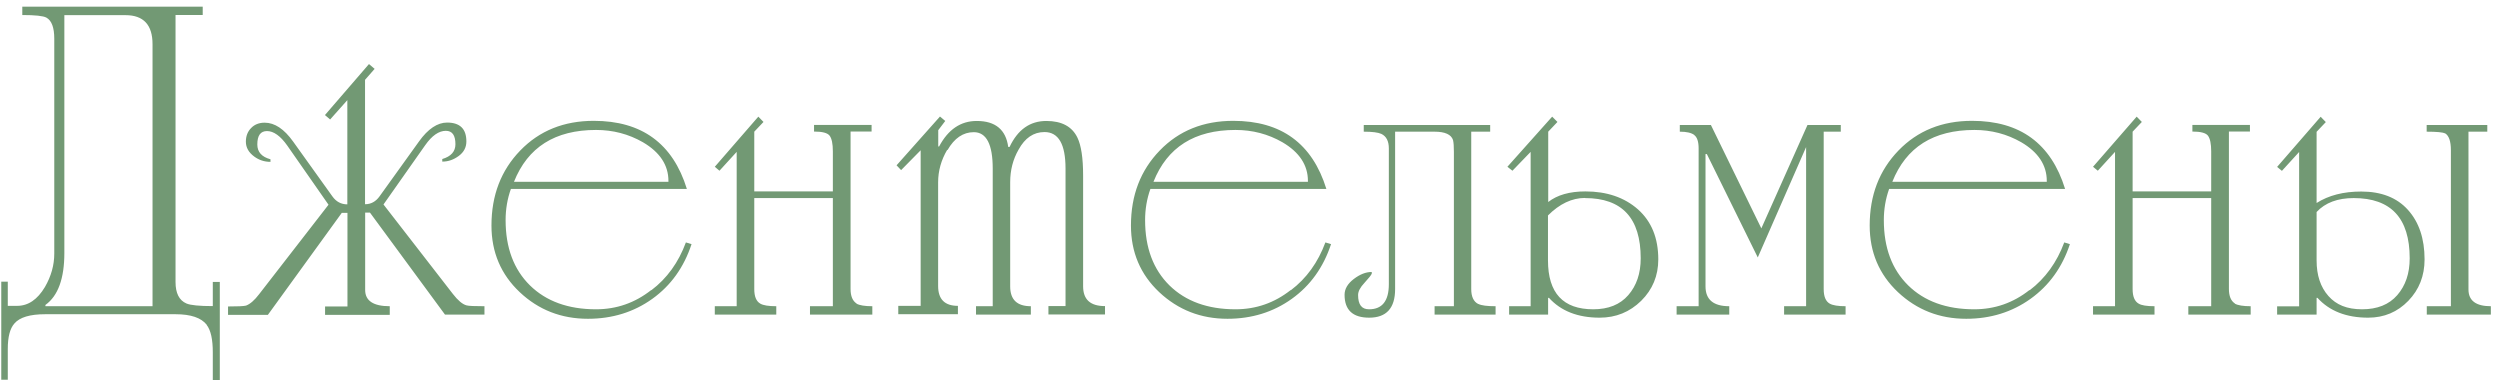 <?xml version="1.0" encoding="UTF-8"?> <svg xmlns="http://www.w3.org/2000/svg" width="244" height="38" viewBox="0 0 244 38" fill="none"><path d="M240.923 28.252V12.852H242.76V12.203H236.842V12.852C237.826 12.852 238.427 12.912 238.655 13.02C239.015 13.248 239.207 13.789 239.207 14.655V29.887H236.854V30.704H243.108V29.887C241.655 29.887 240.923 29.346 240.923 28.252ZM229.725 19.332C233.361 19.332 235.186 21.291 235.186 25.21C235.186 26.689 234.778 27.879 233.973 28.805C233.169 29.731 232.017 30.187 230.541 30.187C229.064 30.187 228.02 29.755 227.252 28.889C226.484 28.023 226.1 26.869 226.1 25.415V20.69C226.952 19.776 228.164 19.332 229.725 19.332ZM222.247 30.704H226.1V29.069H226.184C227.348 30.356 229.004 31.005 231.129 31.005C232.689 31.005 233.997 30.452 235.054 29.358C236.11 28.264 236.638 26.917 236.638 25.319C236.638 23.299 236.098 21.688 235.018 20.486C233.937 19.284 232.413 18.694 230.457 18.694C228.716 18.694 227.276 19.067 226.1 19.812V12.864L227 11.914L226.496 11.397L222.247 16.29L222.715 16.675L224.395 14.835V29.899H222.247V30.716V30.704ZM218.13 29.622C217.734 29.37 217.542 28.889 217.542 28.204V12.84H219.594V12.191H213.977V12.84C214.781 12.84 215.297 12.972 215.501 13.248C215.705 13.525 215.813 14.03 215.813 14.775V18.682H208.144V12.852L209.044 11.902L208.54 11.385L204.279 16.278L204.747 16.663L206.427 14.823V29.887H204.279V30.704H210.28V29.887C209.524 29.887 209.008 29.803 208.732 29.634C208.336 29.406 208.144 28.937 208.144 28.216V19.332H215.813V29.887H213.581V30.704H219.666V29.887C218.934 29.887 218.418 29.803 218.118 29.634M198.085 28.3C196.489 29.562 194.689 30.187 192.684 30.187C189.971 30.187 187.823 29.406 186.239 27.855C184.654 26.292 183.862 24.176 183.862 21.483C183.862 20.426 184.03 19.416 184.378 18.442H201.554C200.186 14.006 197.161 11.794 192.468 11.794C189.551 11.794 187.163 12.755 185.29 14.691C183.418 16.627 182.482 19.055 182.482 22.012C182.482 24.621 183.406 26.785 185.242 28.516C187.091 30.247 189.299 31.113 191.904 31.113C194.268 31.113 196.369 30.464 198.181 29.166C199.994 27.867 201.278 26.088 202.022 23.828L201.47 23.66C200.75 25.607 199.622 27.17 198.085 28.336M192.696 12.683C194.352 12.683 195.877 13.08 197.281 13.886C198.937 14.859 199.766 16.122 199.766 17.66V17.745H184.69C186.035 14.367 188.699 12.683 192.708 12.683M165.354 13.176C165.642 13.393 165.786 13.825 165.786 14.487V29.887H163.637V30.704H168.775V29.887C167.238 29.887 166.458 29.25 166.458 27.951V15.04H166.59L171.559 25.126L176.276 14.354V29.887H174.128V30.704H180.129V29.887C179.397 29.887 178.881 29.803 178.581 29.634C178.185 29.406 177.993 28.937 177.993 28.216V12.852H179.661V12.203H176.408L171.907 22.289L166.986 12.203H163.949V12.852C164.61 12.852 165.078 12.96 165.366 13.176M154.695 19.332C158.32 19.332 160.133 21.291 160.133 25.21C160.133 26.689 159.725 27.879 158.92 28.805C158.116 29.731 156.976 30.187 155.5 30.187C152.559 30.187 151.083 28.601 151.083 25.415V21.027C152.211 19.897 153.423 19.32 154.695 19.32M147.278 30.704H151.095V29.069H151.179C152.343 30.356 153.999 31.005 156.124 31.005C157.72 31.005 159.064 30.452 160.181 29.358C161.285 28.264 161.849 26.917 161.849 25.319C161.849 23.239 161.189 21.616 159.869 20.438C158.548 19.271 156.832 18.682 154.731 18.682C153.195 18.682 151.983 19.031 151.107 19.716V12.852L152.007 11.902L151.491 11.385L147.122 16.278L147.614 16.663L149.39 14.823V29.887H147.29V30.704H147.278ZM144.277 29.671C143.821 29.442 143.593 28.949 143.593 28.216V12.852H145.441V12.203H133.102V12.852C133.931 12.852 134.507 12.924 134.819 13.068C135.299 13.296 135.551 13.765 135.551 14.487V27.735C135.551 29.37 134.903 30.187 133.619 30.187C132.898 30.187 132.55 29.731 132.55 28.793C132.55 28.444 132.754 28.047 133.174 27.603C133.583 27.158 133.823 26.857 133.883 26.713V26.545C133.306 26.545 132.73 26.773 132.13 27.23C131.53 27.687 131.23 28.204 131.23 28.769C131.23 30.26 132.034 31.005 133.631 31.005C135.311 31.005 136.163 30.079 136.163 28.216V12.852H140.016C141.036 12.852 141.636 13.128 141.816 13.669C141.876 13.922 141.9 14.318 141.9 14.823V29.887H140.016V30.704H145.969V29.887C145.141 29.887 144.589 29.815 144.301 29.671M125.985 28.3C124.388 29.562 122.588 30.187 120.584 30.187C117.871 30.187 115.722 29.406 114.138 27.855C112.554 26.292 111.762 24.176 111.762 21.483C111.762 20.426 111.93 19.416 112.278 18.442H129.454C128.085 14.006 125.049 11.794 120.368 11.794C117.451 11.794 115.062 12.755 113.19 14.691C111.317 16.627 110.381 19.055 110.381 22.012C110.381 24.621 111.305 26.785 113.142 28.516C114.99 30.247 117.211 31.113 119.803 31.113C122.168 31.113 124.268 30.464 126.081 29.166C127.893 27.867 129.166 26.088 129.91 23.828L129.358 23.66C128.637 25.607 127.521 27.17 125.973 28.336M120.584 12.683C122.24 12.683 123.764 13.08 125.169 13.886C126.825 14.859 127.653 16.122 127.653 17.66V17.745H112.578C113.922 14.367 116.587 12.683 120.584 12.683ZM92.473 14.655C93.145 13.477 94.01 12.9 95.042 12.9C96.278 12.9 96.89 14.09 96.89 16.458V29.887H95.258V30.704H100.611V29.887C99.267 29.887 98.594 29.25 98.594 27.951V17.781C98.594 16.603 98.871 15.545 99.411 14.607C100.035 13.465 100.875 12.888 101.943 12.888C103.312 12.888 103.996 14.078 103.996 16.446V29.875H102.327V30.692H107.849V29.875C106.42 29.875 105.712 29.238 105.712 27.939V17.131C105.712 15.412 105.52 14.186 105.16 13.441C104.644 12.359 103.636 11.806 102.123 11.806C100.527 11.806 99.339 12.647 98.534 14.342H98.403C98.174 12.659 97.154 11.806 95.33 11.806C93.757 11.806 92.545 12.635 91.657 14.294H91.573V12.707L92.257 11.806L91.741 11.373L87.504 16.134L87.948 16.603L89.856 14.667V29.851H87.672V30.668H93.493V29.851C92.209 29.851 91.561 29.214 91.561 27.915V17.793C91.561 16.675 91.861 15.617 92.449 14.619M83.603 29.622C83.207 29.37 83.015 28.889 83.015 28.204V12.84H85.067V12.191H79.45V12.84C80.266 12.84 80.77 12.972 80.975 13.248C81.179 13.525 81.287 14.03 81.287 14.775V18.682H73.617V12.852L74.517 11.902L74.013 11.385L69.764 16.278L70.22 16.663L71.9 14.823V29.887H69.764V30.704H75.765V29.887C75.009 29.887 74.493 29.803 74.205 29.634C73.809 29.406 73.617 28.937 73.617 28.216V19.332H81.287V29.887H79.054V30.704H85.139V29.887C84.407 29.887 83.891 29.803 83.591 29.634M63.571 28.3C61.974 29.562 60.174 30.187 58.169 30.187C55.457 30.187 53.308 29.406 51.724 27.855C50.139 26.292 49.347 24.176 49.347 21.483C49.347 20.426 49.515 19.416 49.863 18.442H67.039C65.671 14.006 62.634 11.794 57.953 11.794C55.037 11.794 52.648 12.755 50.776 14.691C48.903 16.627 47.967 19.055 47.967 22.012C47.967 24.621 48.891 26.785 50.728 28.516C52.564 30.247 54.785 31.113 57.389 31.113C59.754 31.113 61.854 30.464 63.667 29.166C65.479 27.867 66.751 26.088 67.495 23.828L66.943 23.66C66.223 25.607 65.107 27.17 63.559 28.336M58.169 12.683C59.826 12.683 61.35 13.08 62.754 13.886C64.411 14.859 65.239 16.122 65.239 17.66V17.745H50.163C51.508 14.367 54.172 12.683 58.169 12.683ZM38.041 30.704V29.887C36.444 29.887 35.64 29.358 35.64 28.3V20.75H36.108L43.43 30.704H47.283V29.887C46.311 29.887 45.722 29.863 45.53 29.803C45.134 29.695 44.69 29.322 44.198 28.685L37.429 19.957L41.498 14.174C42.158 13.236 42.83 12.768 43.514 12.768C44.138 12.768 44.45 13.2 44.45 14.078C44.45 14.787 44.018 15.268 43.166 15.521V15.773C43.742 15.773 44.27 15.593 44.774 15.22C45.278 14.847 45.518 14.379 45.518 13.802C45.518 12.575 44.894 11.962 43.634 11.962C42.698 11.962 41.773 12.575 40.897 13.802L37.044 19.163C36.672 19.68 36.204 19.933 35.628 19.933V7.79L36.564 6.721L36.012 6.252L31.715 11.229L32.219 11.662L33.9 9.774V19.945C33.3 19.945 32.819 19.692 32.447 19.175L28.607 13.813C27.73 12.587 26.806 11.974 25.834 11.974C25.294 11.974 24.85 12.142 24.514 12.491C24.177 12.828 23.997 13.273 23.997 13.825C23.997 14.403 24.273 14.883 24.814 15.28C25.27 15.617 25.798 15.797 26.398 15.797V15.545C25.546 15.316 25.114 14.835 25.114 14.102C25.114 13.224 25.426 12.792 26.062 12.792C26.698 12.792 27.37 13.261 28.03 14.198L32.063 19.981L25.294 28.709C24.838 29.31 24.406 29.683 24.009 29.827C23.781 29.887 23.193 29.911 22.257 29.911V30.728H26.146L33.36 20.774H33.912V29.911H31.727V30.728H38.029L38.041 30.704ZM4.445 29.755C5.669 28.865 6.281 27.182 6.281 24.693V1.479H12.247C14.011 1.479 14.887 2.429 14.887 4.316V29.887H4.433V29.755H4.445ZM20.181 31.726C20.577 32.243 20.769 33.133 20.769 34.383V37.088H21.453V27.519H20.769V29.875C19.46 29.875 18.596 29.791 18.2 29.622C17.48 29.31 17.132 28.613 17.132 27.519V1.467H19.785V0.649H2.176V1.467C3.437 1.467 4.217 1.551 4.529 1.719C5.045 2.008 5.297 2.693 5.297 3.775V24.753C5.297 25.872 4.997 26.953 4.385 28.012C3.653 29.238 2.753 29.851 1.672 29.851H0.76V27.494H0.124V37.064H0.76V34.059C0.76 32.88 0.976 32.051 1.408 31.57C1.924 30.969 2.921 30.668 4.409 30.668H17.132C18.632 30.668 19.64 31.017 20.181 31.702" fill="#729974"></path></svg> 